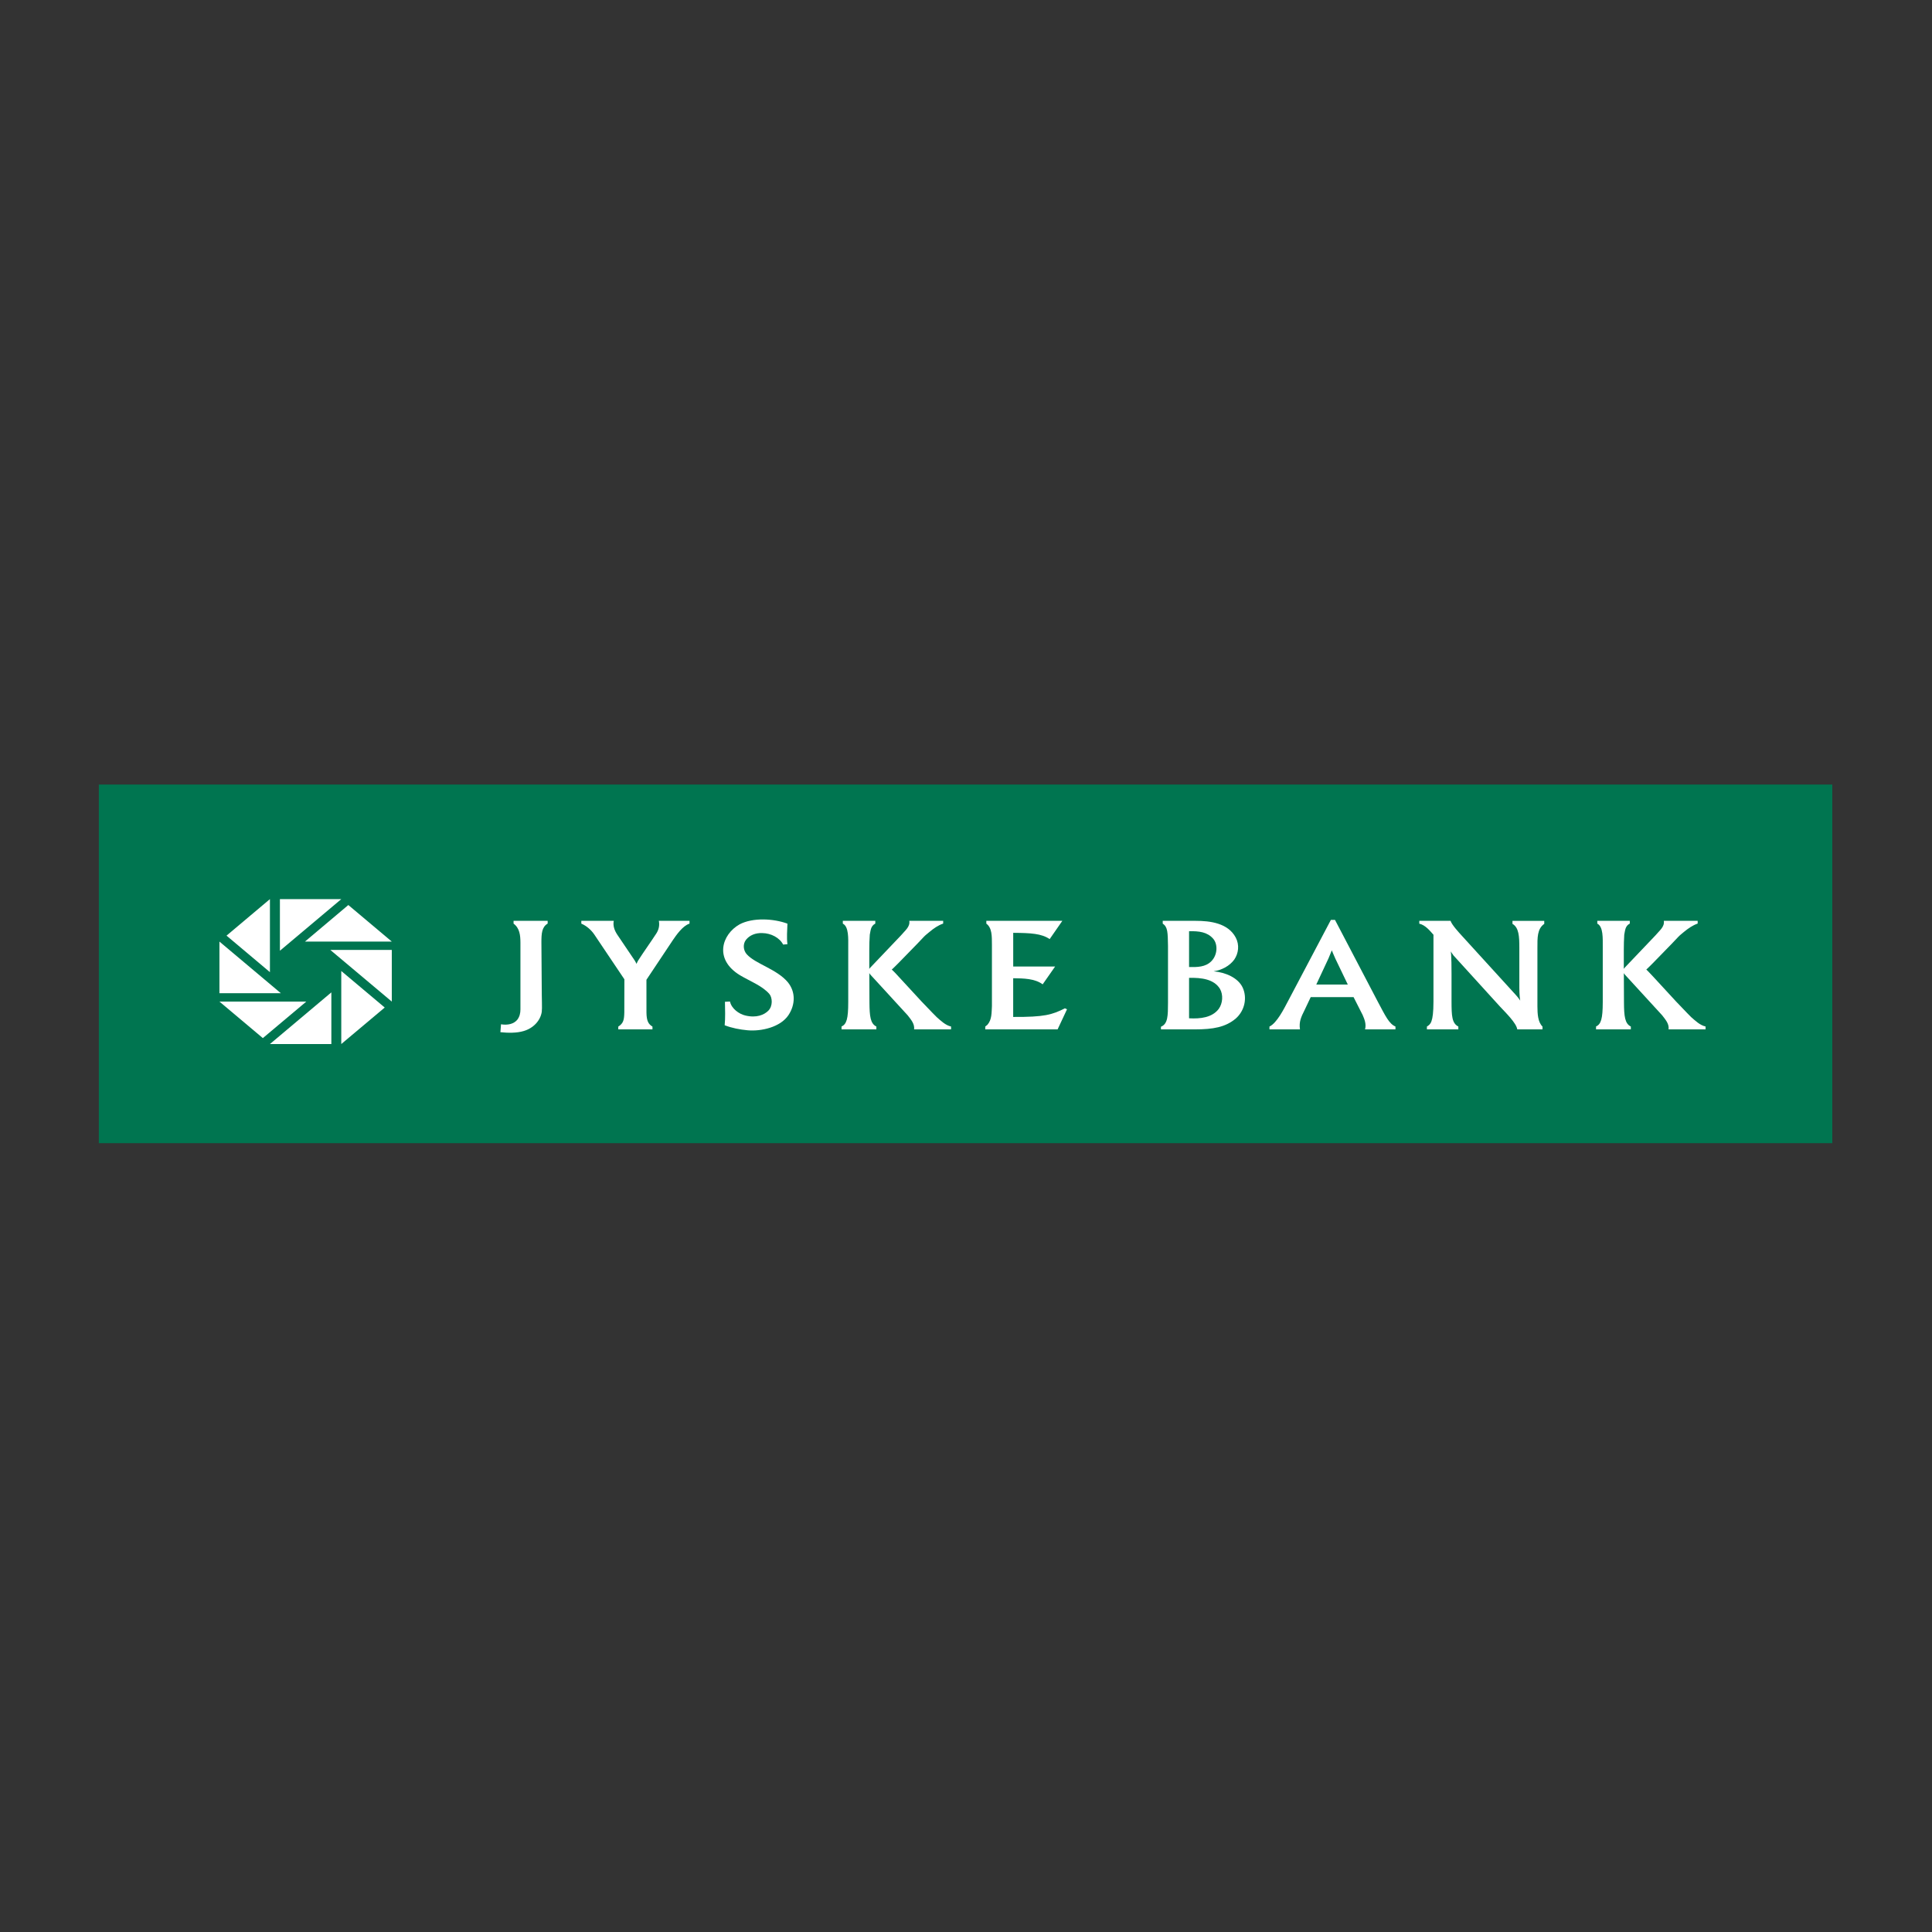 <?xml version="1.0" encoding="UTF-8"?>
<svg width="200px" height="200px" viewBox="0 0 200 200" version="1.1" xmlns="http://www.w3.org/2000/svg" xmlns:xlink="http://www.w3.org/1999/xlink">
    <rect x="0" y="0" width="200" height="200" fill="#333333" stroke="none"/>
    <!-- Generator: Sketch 47.1 (45422) - http://www.bohemiancoding.com/sketch -->
    <title>logo-jyskebank</title>
    <desc>Created with Sketch.</desc>
    <defs></defs>
    <g id="Page-2" stroke="none" stroke-width="1" fill="none" fill-rule="evenodd">
        <g id="logo-jyskebank" fill-rule="nonzero">
            <g transform="translate(10, 81)" id="g71182">
                <g transform="translate(90.005, 18.67) scale(-1, 1) rotate(-180) translate(-90.005, -18.67) translate(0.108, 0)">
                    <g id="g72534" transform="translate(0.073, 0.001)">
                        <polygon id="path71616" fill="#007550" points="0.051 0 179.498 0 179.498 37.124 0.051 37.124"></polygon>
                        <path d="M66.377,22.648 C67.743,23.375 69.907,23.255 71.334,22.723 C71.317,22.05 71.241,21.289 71.334,20.598 L70.89,20.557 C70.522,21.269 69.634,21.735 68.729,21.747 C68.036,21.772 67.433,21.538 67.044,21.052 C66.699,20.608 66.763,19.961 67.119,19.559 C68.013,18.551 70.226,18.034 71.38,16.653 C72.193,15.648 72.155,14.337 71.444,13.259 C70.609,12.002 68.628,11.558 67.209,11.685 C66.406,11.758 65.567,11.92 64.837,12.205 C64.912,12.991 64.88,13.835 64.866,14.635 L65.388,14.66 C65.536,13.928 66.325,13.371 66.954,13.22 C68.14,12.925 68.935,13.296 69.344,13.701 C69.855,14.206 69.765,15.091 69.466,15.44 C68.749,16.282 67.398,16.797 66.438,17.373 C63.697,19.022 64.546,21.618 66.377,22.648" id="path71618" fill="#FFFFFF"></path>
                        <path d="M41.684,12.305 C42.351,12.195 43.009,12.32 43.384,12.795 C43.607,13.098 43.694,13.452 43.694,13.835 L43.694,20.798 C43.688,21.506 43.616,22.265 42.983,22.726 L42.983,23.019 L46.513,23.019 L46.513,22.731 C45.904,22.372 45.866,21.689 45.866,20.786 C45.866,20.808 45.898,16.199 45.898,16.199 C45.898,14.943 45.954,13.954 45.901,13.588 C45.765,12.691 45.037,11.893 44.013,11.602 C43.305,11.39 42.4,11.405 41.62,11.488 L41.684,12.305" id="path71620" fill="#FFFFFF"></path>
                        <path d="M53.356,23.019 C53.251,22.477 53.443,22.004 53.727,21.572 L55.523,18.91 C55.595,18.798 55.644,18.693 55.711,18.561 C55.761,18.685 55.824,18.812 55.885,18.915 C56.486,19.849 57.15,20.767 57.759,21.701 C58.011,22.092 58.119,22.536 58.023,23.019 C58.023,23.019 61.199,23.016 61.196,23.019 C61.19,23.019 61.211,22.731 61.196,22.723 C60.486,22.506 59.801,21.501 59.462,21.003 L56.738,16.914 L56.741,13.52 C56.75,12.634 56.953,12.315 57.362,12.066 L57.362,11.778 L53.823,11.778 L53.823,12.066 C54.365,12.408 54.429,12.776 54.447,13.532 L54.455,16.963 L51.323,21.625 C51.024,22.06 50.539,22.501 49.997,22.723 L49.997,23.019 L53.356,23.019" id="path71622" fill="#FFFFFF"></path>
                        <path d="M139.98,23.016 C140.113,22.599 140.815,21.838 141.172,21.447 L146.73,15.348 C147.008,15.045 147.194,14.752 147.194,14.752 C147.194,14.752 147.159,14.906 147.139,15.162 C147.113,15.404 147.107,15.743 147.101,16.099 L147.101,20.213 C147.101,21.403 147.057,22.314 146.39,22.701 L146.39,23.009 L149.68,23.009 L149.68,22.701 C148.946,22.189 148.969,21.272 148.972,20.169 L148.972,14.162 C148.978,13.383 149.013,12.547 149.497,12.071 L149.497,11.778 L146.886,11.778 C146.796,12.437 145.662,13.53 145.097,14.14 L140.293,19.422 C140.183,19.554 140.003,19.852 140.003,19.852 C140.003,19.852 140.026,19.725 140.041,19.495 C140.064,19.095 140.084,18.39 140.081,17.522 L140.081,14.621 C140.087,13.21 140.113,12.41 140.786,12.073 L140.786,11.778 C140.786,11.778 137.529,11.776 137.532,11.778 C137.538,11.778 137.529,12.066 137.532,12.071 C137.886,12.3 138.208,12.449 138.211,14.66 L138.211,21.574 C137.828,22.006 137.369,22.577 136.743,22.721 L136.743,23.016 L139.98,23.016" id="path71624" fill="#FFFFFF"></path>
                        <path d="M92.041,12.259 C92.508,12.795 92.462,13.51 92.503,14.191 L92.503,20.571 C92.497,21.413 92.523,22.289 91.923,22.723 L91.923,23.019 L99.795,23.019 L98.481,21.125 C97.634,21.696 96.552,21.76 94.707,21.772 L94.707,18.285 L99.044,18.285 L97.756,16.441 C96.941,17.043 95.789,17.058 94.704,17.073 L94.704,13.066 C97.924,13.049 98.733,13.288 100.059,13.959 L100.276,13.857 L99.302,11.78 C99.302,11.78 91.812,11.778 91.812,11.78 L91.812,12.071 L92.041,12.259" id="path71626" fill="#FFFFFF"></path>
                        <path d="M76.935,12.073 C77.454,12.315 77.628,12.869 77.628,14.594 C77.628,16.221 77.628,20.34 77.628,20.34 C77.628,21.15 77.698,22.421 77.068,22.723 L77.068,23.016 L80.43,23.016 L80.43,22.731 C79.937,22.467 79.952,22.004 79.859,21.582 C79.821,21.072 79.807,20.535 79.807,19.988 C79.807,19.988 79.804,18.249 79.807,18.246 C79.807,18.183 79.804,18.105 79.804,18.041 C79.804,18.041 79.873,18.136 79.952,18.214 L83.087,21.506 C83.476,21.982 84.053,22.384 83.949,23.016 L87.456,23.016 L87.456,22.731 C86.933,22.55 86.472,22.231 86.046,21.872 C85.837,21.699 85.605,21.523 85.431,21.333 C85.254,21.138 84.79,20.657 84.79,20.657 L82.794,18.61 C82.348,18.149 82.133,17.97 82.133,17.97 C82.133,17.97 82.371,17.768 82.8,17.287 L85.205,14.679 C86.197,13.627 86.794,13.039 86.794,13.039 C87.206,12.681 87.688,12.203 88.274,12.073 L88.274,11.778 L84.448,11.778 C84.514,12.361 84.12,12.791 83.783,13.232 L79.926,17.439 C79.856,17.514 79.807,17.607 79.807,17.607 C79.807,17.607 79.812,17.544 79.812,17.414 L79.824,14.545 C79.836,13.13 79.923,12.371 80.54,12.073 C80.549,12.073 80.535,11.778 80.54,11.778 C80.546,11.78 76.929,11.778 76.935,11.778 C76.938,11.778 76.938,12.071 76.935,12.073" id="path71628" fill="#FFFFFF"></path>
                        <path d="M155.037,12.073 C155.556,12.315 155.733,12.869 155.736,14.596 C155.739,16.221 155.736,20.34 155.736,20.34 C155.733,21.15 155.803,22.421 155.171,22.723 L155.171,23.019 L158.535,23.019 L158.535,22.731 C158.042,22.472 158.054,22.004 157.961,21.582 C157.926,21.072 157.917,20.535 157.915,19.988 C157.915,19.991 157.909,18.249 157.915,18.246 C157.915,18.183 157.903,18.105 157.903,18.041 C157.903,18.041 157.973,18.141 158.054,18.214 L161.189,21.506 C161.578,21.984 162.158,22.384 162.057,23.019 L165.561,23.019 L165.561,22.731 C165.041,22.55 164.583,22.233 164.148,21.874 C163.939,21.699 163.713,21.525 163.533,21.333 C163.356,21.142 162.895,20.659 162.895,20.659 L160.899,18.61 C160.453,18.151 160.244,17.973 160.244,17.973 C160.244,17.973 160.473,17.768 160.908,17.287 L163.31,14.681 C164.302,13.627 164.896,13.039 164.896,13.039 C165.311,12.683 165.793,12.205 166.379,12.076 L166.379,11.778 L162.55,11.778 C162.622,12.364 162.222,12.791 161.888,13.232 L158.033,17.439 C157.961,17.514 157.915,17.609 157.915,17.609 C157.915,17.609 157.92,17.546 157.92,17.414 L157.932,14.547 C157.941,13.132 158.028,12.371 158.643,12.073 C158.648,12.076 158.64,11.778 158.643,11.778 C158.645,11.78 155.034,11.778 155.037,11.778 C155.046,11.778 155.046,12.073 155.037,12.073" id="path71630" fill="#FFFFFF"></path>
                        <path d="M127.345,19.129 L126.08,16.419 L129.343,16.419 L128.047,19.115 C127.896,19.439 127.687,19.964 127.687,19.964 C127.687,19.964 127.484,19.454 127.345,19.129 M121.233,12.071 C122.002,12.429 122.753,13.942 123.127,14.65 C123.124,14.652 127.594,23.114 127.594,23.114 L128.015,23.114 L132.409,14.721 C133.262,13.11 133.625,12.351 134.277,12.073 L134.277,11.778 L131.127,11.778 C131.272,12.307 131.081,12.803 130.884,13.257 L129.941,15.116 L125.503,15.116 C125.503,15.116 124.876,13.798 124.879,13.798 C124.514,13.069 124.273,12.571 124.392,11.778 L121.233,11.778 C121.233,11.783 121.239,12.073 121.233,12.071" id="path71632" fill="#FFFFFF"></path>
                        <polyline id="path71634" fill="#FFFFFF" points="25.878 24.651 30.377 20.867 21.388 20.867 25.878 24.651"></polyline>
                        <polyline id="path71636" fill="#FFFFFF" points="18.795 25.263 25.15 25.263 18.795 19.918 18.795 25.263"></polyline>
                        <polyline id="path71638" fill="#FFFFFF" points="13.269 21.482 17.762 25.263 17.762 17.702 13.269 21.482"></polyline>
                        <polyline id="path71640" fill="#FFFFFF" points="12.535 15.521 12.535 20.867 18.894 15.521 12.535 15.521"></polyline>
                        <polyline id="path71642" fill="#FFFFFF" points="17.029 10.875 12.535 14.655 21.527 14.655 17.029 10.875"></polyline>
                        <polyline id="path71644" fill="#FFFFFF" points="24.121 10.26 17.762 10.26 24.121 15.609 24.121 10.26"></polyline>
                        <polyline id="path71646" fill="#FFFFFF" points="29.646 14.04 25.147 10.26 25.147 17.822 29.646 14.04"></polyline>
                        <polyline id="path71648" fill="#FFFFFF" points="30.377 20.001 30.377 14.655 24.016 20.001 30.377 20.001"></polyline>
                        <path d="M112.911,18.232 C113.744,18.214 114.611,18.219 115.217,18.834 C115.873,19.5 115.902,20.603 115.4,21.172 C114.788,21.862 113.947,21.96 112.911,21.94 L112.911,18.232 Z M112.911,12.925 C114.089,12.859 115.307,13 115.986,13.903 C116.398,14.479 116.462,15.355 116.108,15.977 C115.484,16.982 114.196,17.141 112.911,17.112 L112.911,12.925 Z M110.002,12.054 C110.727,12.344 110.724,13.205 110.73,14.525 L110.73,20.415 C110.704,21.808 110.71,22.379 110.185,22.723 L110.185,23.014 L113.599,23.014 C115.107,23.016 116.949,22.777 117.741,21.286 C118.147,20.515 118.028,19.644 117.59,19.003 C117.111,18.346 116.302,17.914 115.452,17.79 C116.682,17.678 117.99,17.126 118.466,16.094 C118.942,15.05 118.681,13.72 117.741,12.898 C116.685,12.007 115.406,11.778 113.521,11.778 L110.002,11.778 C109.996,11.768 110.002,12.061 110.002,12.054 L110.002,12.054 Z" id="path71650" fill="#FFFFFF"></path>
                    </g>
                </g>
            </g>
        </g>
    </g>
</svg>